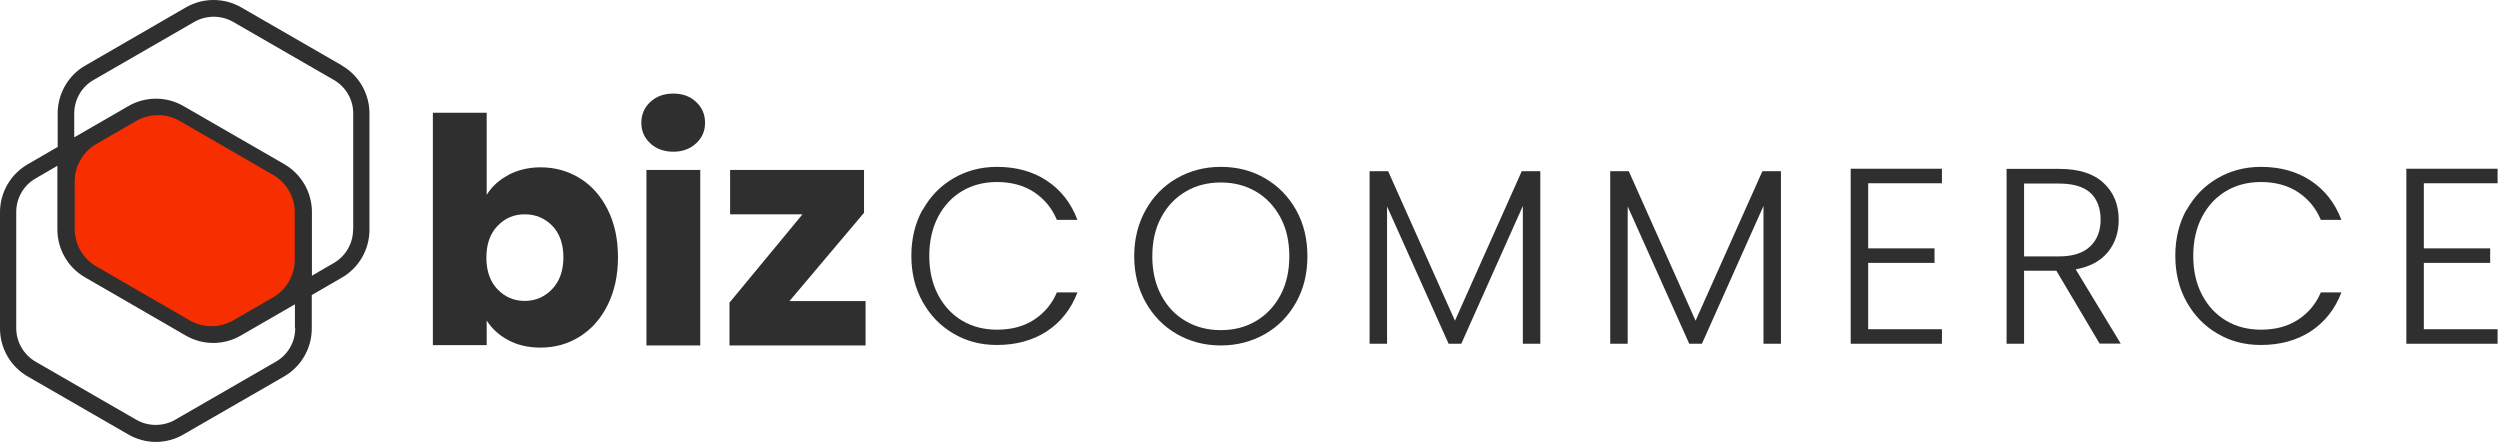 <svg width="792" height="140" viewBox="0 0 792 140" fill="none" xmlns="http://www.w3.org/2000/svg">
<path d="M108.324 20.731L76.38 2.314C70.991 -0.771 64.279 -0.771 58.939 2.314L26.995 20.78C21.606 23.866 18.274 29.695 18.274 35.915V46.544L8.721 52.079C3.332 55.214 0 60.994 0 67.214V104.097C0 110.318 3.332 116.097 8.721 119.232L40.664 137.649C43.359 139.216 46.397 140 49.385 140C52.374 140 55.411 139.216 58.106 137.649L90.05 119.232C95.439 116.097 98.77 110.318 98.77 104.097V93.468L108.324 87.933C113.713 84.847 117.045 79.019 117.045 72.798V35.915C117.045 29.695 113.713 23.866 108.324 20.78V20.731ZM93.528 103.999C93.528 108.358 91.177 112.424 87.404 114.579L55.46 132.996C51.688 135.151 46.984 135.151 43.212 132.996L11.268 114.579C7.496 112.375 5.144 108.309 5.144 103.999V67.116C5.144 62.757 7.496 58.691 11.268 56.536L18.177 52.52V72.7C18.177 78.921 21.508 84.749 26.897 87.835L58.841 106.301C61.535 107.868 64.573 108.652 67.562 108.652C70.55 108.652 73.637 107.868 76.282 106.301L93.43 96.407V103.999H93.528ZM111.852 72.749C111.852 77.108 109.5 81.174 105.727 83.329L98.819 87.345V67.165C98.819 60.945 95.488 55.165 90.099 52.03L58.155 33.613C52.766 30.478 46.054 30.478 40.664 33.613L23.517 43.507V35.915C23.517 31.556 25.868 27.491 29.641 25.335L61.584 6.919C63.495 5.841 65.602 5.302 67.709 5.302C69.815 5.302 71.922 5.841 73.833 6.919L105.776 25.335C109.549 27.491 111.901 31.556 111.901 35.915V72.798L111.852 72.749Z" fill="#2F2F2F"/>
<path d="M93.382 67.312V82.3C93.382 87.198 90.736 91.753 86.522 94.202L73.882 101.5C69.62 103.949 64.377 103.949 60.115 101.5L30.523 84.406C26.261 81.957 23.664 77.402 23.664 72.504V57.515C23.664 52.617 26.31 48.062 30.523 45.613L43.163 38.315C47.426 35.866 52.668 35.866 56.931 38.315L86.522 55.409C90.785 57.858 93.382 62.413 93.382 67.312Z" fill="#F72E00"/>
<path d="M161.041 55.409C164.029 53.842 167.459 53.009 171.28 53.009C175.886 53.009 180.001 54.185 183.724 56.487C187.448 58.789 190.388 62.12 192.543 66.43C194.699 70.74 195.777 75.785 195.777 81.467C195.777 87.149 194.699 92.194 192.543 96.553C190.388 100.912 187.448 104.243 183.724 106.594C180.001 108.945 175.837 110.121 171.28 110.121C167.361 110.121 163.931 109.337 161.041 107.77C158.101 106.202 155.847 104.145 154.181 101.549V109.337H137.132V35.719H154.181V61.728C155.798 59.132 158.052 57.026 161.041 55.458V55.409ZM174.955 71.524C172.603 69.124 169.712 67.899 166.234 67.899C162.755 67.899 159.963 69.124 157.611 71.573C155.259 74.022 154.083 77.402 154.083 81.614C154.083 85.826 155.259 89.206 157.611 91.655C159.963 94.104 162.853 95.329 166.234 95.329C169.614 95.329 172.505 94.104 174.906 91.606C177.306 89.108 178.482 85.728 178.482 81.516C178.482 77.304 177.306 73.924 174.955 71.524Z" fill="#2F2F2F"/>
<path d="M206.016 45.418C204.106 43.655 203.175 41.499 203.175 38.904C203.175 36.307 204.106 34.054 206.016 32.291C207.927 30.528 210.328 29.646 213.316 29.646C216.305 29.646 218.657 30.528 220.518 32.291C222.429 34.054 223.36 36.259 223.36 38.904C223.36 41.548 222.429 43.655 220.518 45.418C218.608 47.181 216.207 48.063 213.316 48.063C210.426 48.063 207.878 47.181 206.016 45.418ZM221.841 53.843V109.436H204.792V53.843H221.841Z" fill="#2F2F2F"/>
<path d="M250.11 95.378H274.215V109.436H231.101V95.868L254.225 67.9H231.297V53.842H273.725V67.41L250.11 95.378Z" fill="#2F2F2F"/>
<path d="M292.293 66.529C294.694 62.219 297.928 58.888 302.043 56.488C306.158 54.088 310.764 52.864 315.81 52.864C321.983 52.864 327.274 54.333 331.684 57.272C336.093 60.211 339.327 64.325 341.336 69.664H334.819C333.252 65.892 330.802 63.003 327.568 60.847C324.335 58.741 320.415 57.664 315.81 57.664C311.744 57.664 308.069 58.594 304.836 60.505C301.602 62.415 299.054 65.158 297.193 68.684C295.331 72.26 294.4 76.374 294.4 81.077C294.4 85.779 295.331 89.893 297.193 93.42C299.054 96.946 301.602 99.689 304.836 101.6C308.069 103.51 311.744 104.441 315.81 104.441C320.415 104.441 324.335 103.412 327.568 101.306C330.802 99.2 333.252 96.31 334.819 92.636H341.336C339.327 97.926 336.093 101.991 331.684 104.93C327.226 107.82 321.983 109.29 315.81 109.29C310.715 109.29 306.158 108.114 302.043 105.665C297.928 103.265 294.694 99.934 292.293 95.624C289.893 91.363 288.717 86.465 288.717 81.028C288.717 75.591 289.893 70.693 292.293 66.382V66.529Z" fill="#2F2F2F"/>
<path d="M372.79 105.812C368.625 103.412 365.343 100.032 362.942 95.771C360.541 91.461 359.316 86.611 359.316 81.175C359.316 75.738 360.541 70.84 362.942 66.529C365.343 62.219 368.625 58.888 372.79 56.488C376.954 54.088 381.608 52.864 386.753 52.864C391.897 52.864 396.6 54.039 400.765 56.488C404.929 58.888 408.212 62.268 410.612 66.529C413.013 70.84 414.189 75.689 414.189 81.175C414.189 86.66 413.013 91.51 410.612 95.771C408.212 100.081 404.978 103.412 400.765 105.812C396.551 108.212 391.897 109.437 386.753 109.437C381.608 109.437 376.954 108.212 372.79 105.812ZM397.825 101.747C401.108 99.836 403.704 97.093 405.615 93.567C407.526 89.991 408.457 85.877 408.457 81.175C408.457 76.472 407.526 72.358 405.615 68.831C403.704 65.305 401.108 62.562 397.825 60.651C394.543 58.741 390.868 57.811 386.753 57.811C382.637 57.811 378.914 58.741 375.68 60.651C372.398 62.562 369.801 65.256 367.89 68.831C365.979 72.358 365.049 76.472 365.049 81.175C365.049 85.877 365.979 89.991 367.89 93.567C369.801 97.142 372.398 99.885 375.68 101.747C378.963 103.657 382.637 104.587 386.753 104.587C390.868 104.587 394.592 103.657 397.825 101.747Z" fill="#2F2F2F"/>
<path d="M487.972 54.235V108.898H482.436V65.256L462.937 108.898H458.919L439.42 65.403V108.898H433.884V54.235H439.763L460.928 101.6L482.093 54.235H488.021H487.972Z" fill="#2F2F2F"/>
<path d="M564.206 54.235V108.898H558.67V65.256L539.17 108.898H535.153L515.653 65.403V108.898H510.117V54.235H515.996L537.161 101.6L558.327 54.235H564.255H564.206Z" fill="#2F2F2F"/>
<path d="M591.838 58.008V78.678H612.856V83.282H591.838V104.295H615.208V108.899H586.302V53.452H615.208V58.057H591.838V58.008Z" fill="#2F2F2F"/>
<path d="M665.181 108.897L651.463 85.778H641.224V108.897H635.688V53.5H652.345C658.518 53.5 663.222 54.969 666.406 57.957C669.591 60.896 671.208 64.814 671.208 69.614C671.208 73.631 670.081 77.059 667.778 79.851C665.475 82.692 662.095 84.505 657.587 85.337L671.845 108.848H665.181V108.897ZM641.224 81.223H652.394C656.706 81.223 659.988 80.145 662.193 78.039C664.398 75.933 665.475 73.092 665.475 69.565C665.475 66.039 664.398 63.1 662.291 61.141C660.184 59.181 656.853 58.153 652.296 58.153H641.224V81.223Z" fill="#2F2F2F"/>
<path d="M692.715 66.529C695.116 62.219 698.349 58.888 702.465 56.488C706.58 54.088 711.186 52.864 716.232 52.864C722.405 52.864 727.696 54.333 732.106 57.272C736.515 60.211 739.749 64.325 741.757 69.664H735.241C733.674 65.892 731.224 63.003 727.99 60.847C724.757 58.741 720.837 57.664 716.232 57.664C712.165 57.664 708.491 58.594 705.257 60.505C702.024 62.415 699.476 65.158 697.614 68.684C695.753 72.26 694.822 76.374 694.822 81.077C694.822 85.779 695.753 89.893 697.614 93.42C699.476 96.946 702.024 99.689 705.257 101.6C708.491 103.51 712.165 104.441 716.232 104.441C720.837 104.441 724.757 103.412 727.99 101.306C731.224 99.2 733.674 96.31 735.241 92.636H741.757C739.749 97.926 736.515 101.991 732.106 104.93C727.647 107.82 722.405 109.29 716.232 109.29C711.137 109.29 706.58 108.114 702.465 105.665C698.349 103.265 695.116 99.934 692.715 95.624C690.314 91.363 689.139 86.465 689.139 81.028C689.139 75.591 690.314 70.693 692.715 66.382V66.529Z" fill="#2F2F2F"/>
<path d="M767.87 58.008V78.678H788.888V83.282H767.87V104.295H791.24V108.899H762.334V53.452H791.24V58.057H767.87V58.008Z" fill="#2F2F2F"/>
</svg>
